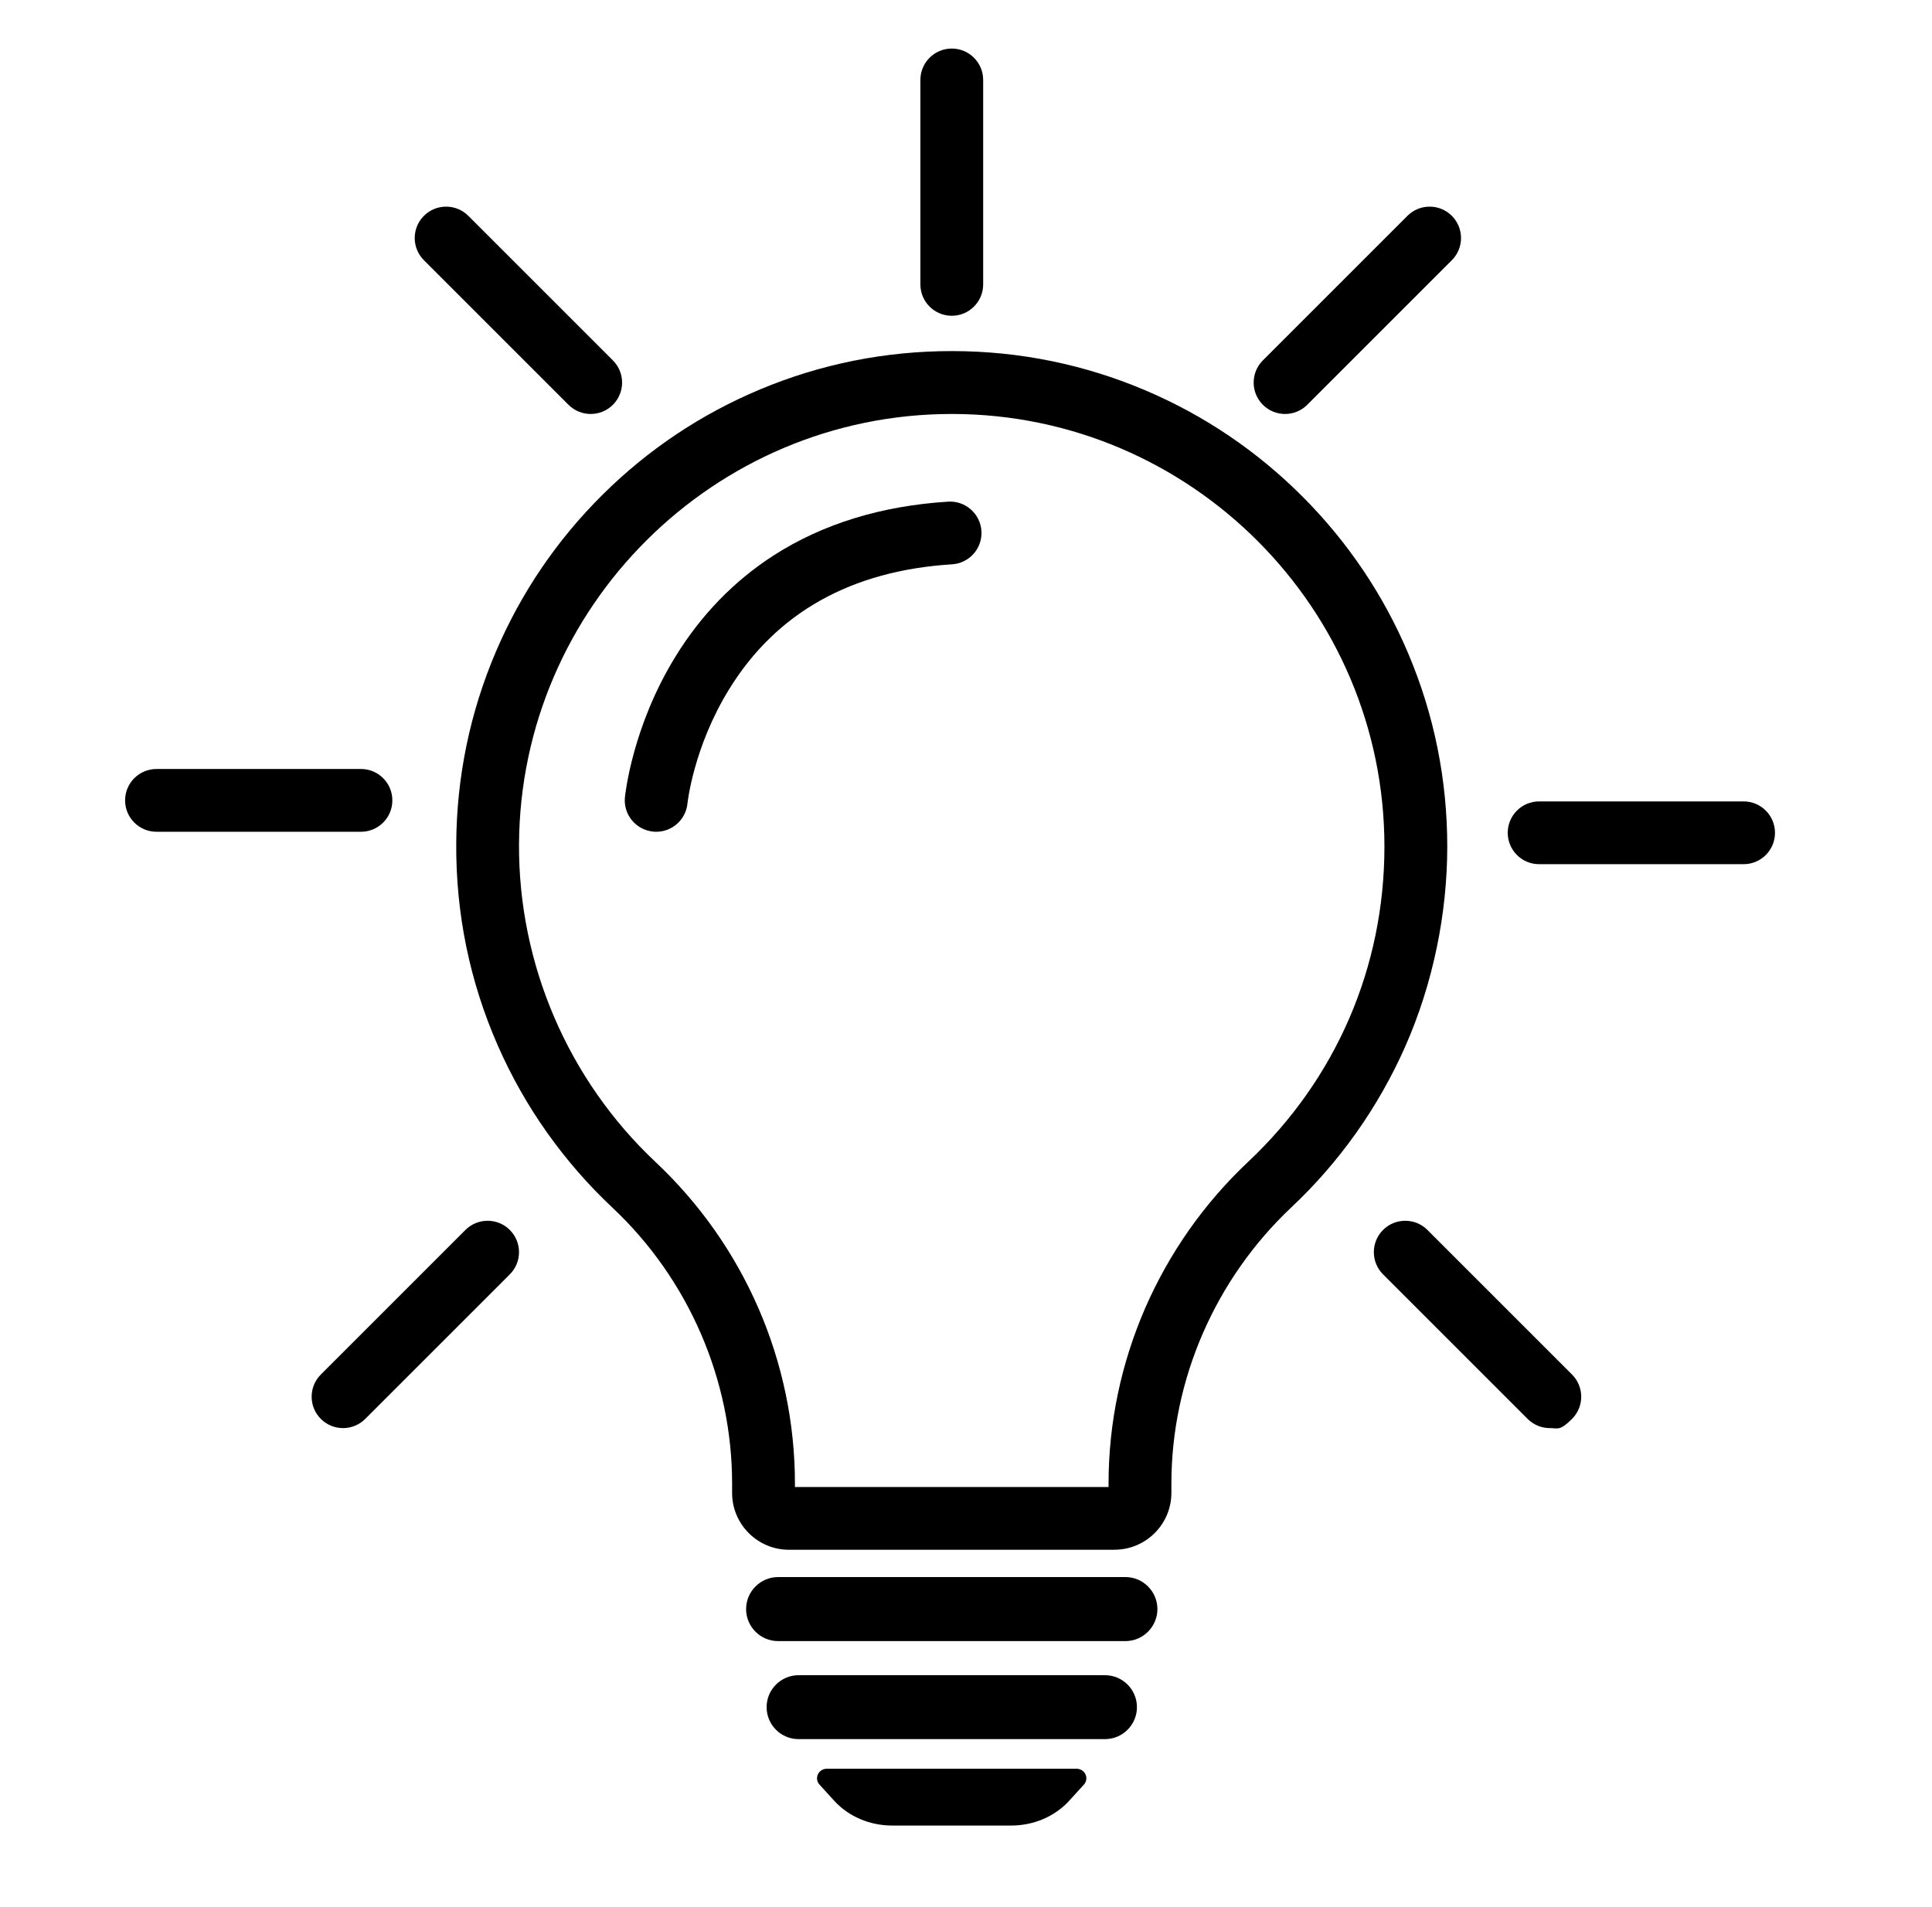 <svg viewBox="0 0 3342 3299.8" version="1.1" xmlns="http://www.w3.org/2000/svg" id="Layer_1">
  
  <path d="M1927.9,2681.2h-563.1c-54.3,0-98.4-44.1-98.4-98.4v-16c0-179.8-75.4-353.8-206.8-477.3-41.9-39.3-79.9-83-113.1-129.8-33.5-47.2-62.2-98-85.4-150.9-48.4-110.2-72.6-227.6-71.9-348.9.6-115.6,23.8-227.6,68.8-332.9,43.5-101.7,105.5-192.9,184.3-271.1,78.8-78.2,170.5-139.5,272.5-182.2,105-44,216.6-66.3,331.5-66.3s1.3,0,1.9,0c115.5.2,227.5,23.1,333,67.9,101.9,43.3,193.3,105.1,271.9,183.8,78.5,78.7,140.2,170.3,183.2,272.2,44.6,105.6,67.2,217.7,67.2,333.3s-24.4,236.5-72.6,345.7c-23.1,52.4-51.7,102.7-84.9,149.6-32.9,46.4-70.6,89.8-112.1,128.8-132,124.3-207.6,298.5-207.6,478v16c0,54.3-44.1,98.4-98.4,98.4ZM1375,2572.6h542.6v-5.8c0-52.3,5.4-104.7,16.2-155.9,10.6-50.5,26.5-100.2,47.1-147.7,20.6-47.3,46.2-92.8,75.9-135.2,30-42.7,64.5-82.5,102.6-118.3,151.8-143,235.4-336.5,235.4-545,0-411.9-335.1-747.7-746.9-748.5-.5,0-1.1,0-1.6,0-410.7,0-746.3,333.6-748.5,744.4-1.1,207.4,85,407.7,236.1,549.7,38,35.7,72.5,75.5,102.5,118.2,29.7,42.3,55.1,87.7,75.7,135.1,20.6,47.4,36.3,97,46.9,147.6,10.7,51.1,16.1,103.4,16.1,155.6v5.8Z"></path>
  <g>
    <rect ry="44.9" rx="44.9" height="89.8" width="690.6" y="2738.9" x="1301.1"></rect>
    <path d="M1946.7,2839.2h-600.7c-30.6,0-55.4-24.9-55.4-55.4s24.9-55.4,55.4-55.4h600.7c30.6,0,55.4,24.9,55.4,55.4s-24.9,55.4-55.4,55.4ZM1346,2749.4c-19,0-34.4,15.4-34.4,34.4s15.4,34.4,34.4,34.4h600.7c19,0,34.4-15.4,34.4-34.4s-15.4-34.4-34.4-34.4h-600.7Z"></path>
  </g>
  <g>
    <rect ry="34.7" rx="34.7" height="69.4" width="599.4" y="2918.8" x="1346.7"></rect>
    <path d="M1911.4,3008.8h-530c-30.5,0-55.3-24.8-55.3-55.3s24.8-55.3,55.3-55.3h530c30.5,0,55.3,24.8,55.3,55.3s-24.8,55.3-55.3,55.3ZM1381.3,2939.5c-7.6,0-14.1,6.4-14.1,14.1s6.4,14.1,14.1,14.1h530c7.6,0,14.1-6.4,14.1-14.1s-6.4-14.1-14.1-14.1h-530Z"></path>
  </g>
  <g>
    <path d="M1749.3,3146.1h-205.9c-35.5,0-69.1-14.3-91.6-39.1l-25.2-27.7c-2.6-2.8-.3-7.1,3.7-7.1h431.9c4.1,0,6.3,4.2,3.7,7.1l-25.2,27.7c-22.5,24.7-56.1,39.1-91.6,39.1Z"></path>
    <path d="M1749.3,3158.3h-205.9c-39.1,0-75.7-15.7-100.6-43.1l-25.2-27.7c-4.4-4.8-5.5-11.5-2.9-17.5,2.7-6.1,8.8-10,15.6-10h431.9c6.8,0,12.9,3.9,15.6,10,2.6,5.9,1.5,12.6-2.9,17.5l-25.2,27.7c-24.9,27.4-61.6,43.1-100.6,43.1ZM1447.9,3084.5l13,14.3c20.3,22.3,50.3,35.1,82.5,35.1h205.9c32.2,0,62.3-12.8,82.6-35.1l13-14.3h-397Z"></path>
  </g>
  <path d="M1646.4,546.3c-30,0-54.3-24.3-54.3-54.3V138.3c0-30,24.3-54.3,54.3-54.3s54.3,24.3,54.3,54.3v353.7c0,30-24.3,54.3-54.3,54.3Z"></path>
  <path d="M1021.8,716.2c-13.9,0-27.8-5.3-38.4-15.9l-250.1-250.1c-21.2-21.2-21.2-55.6,0-76.8,21.2-21.2,55.6-21.2,76.8,0l250.1,250.1c21.2,21.2,21.2,55.6,0,76.8-10.6,10.6-24.5,15.9-38.4,15.9Z"></path>
  <path d="M624.4,1439h-353.7c-30,0-54.3-24.3-54.3-54.3s24.3-54.3,54.3-54.3h353.7c30,0,54.3,24.3,54.3,54.3s-24.3,54.3-54.3,54.3Z"></path>
  <path d="M593.4,2470.7c-13.9,0-27.8-5.3-38.4-15.9-21.2-21.2-21.2-55.6,0-76.8l250.1-250.1c21.2-21.2,55.6-21.2,76.8,0,21.2,21.2,21.2,55.6,0,76.8l-250.1,250.1c-10.6,10.6-24.5,15.9-38.4,15.9Z"></path>
  <path d="M2680.9,2470.7c-13.9,0-27.8-5.3-38.4-15.9l-250.1-250.1c-21.2-21.2-21.2-55.6,0-76.8,21.2-21.2,55.6-21.2,76.8,0l250.1,250.1c21.2,21.2,21.2,55.6,0,76.8s-24.5,15.9-38.4,15.9Z"></path>
  <path d="M3016.1,1495.1h-353.7c-30,0-54.3-24.3-54.3-54.3s24.3-54.3,54.3-54.3h353.7c30,0,54.3,24.3,54.3,54.3s-24.3,54.3-54.3,54.3Z"></path>
  <path d="M2222.9,716.2c-13.9,0-27.8-5.3-38.4-15.9-21.2-21.2-21.2-55.6,0-76.8l250.1-250.1c21.2-21.2,55.6-21.2,76.8,0,21.2,21.2,21.2,55.6,0,76.8l-250.1,250.1c-10.6,10.6-24.5,15.9-38.4,15.9Z"></path>
  <path d="M1135.1,1439c-1.8,0-3.6,0-5.4-.3-29.9-3-51.7-29.6-48.7-59.4.5-4.9,12.8-122.3,87.5-243.5,44.3-72,101.4-130.9,169.8-174.9,84.7-54.5,186.3-85.8,301.8-93,29.9-1.9,55.7,20.9,57.6,50.8,1.9,29.9-20.9,55.7-50.8,57.6-174.3,10.8-304.2,83.6-385.8,216.4-61.7,100.2-71.8,196.4-71.9,197.3-2.8,28-26.4,49-54,49Z"></path>
</svg>